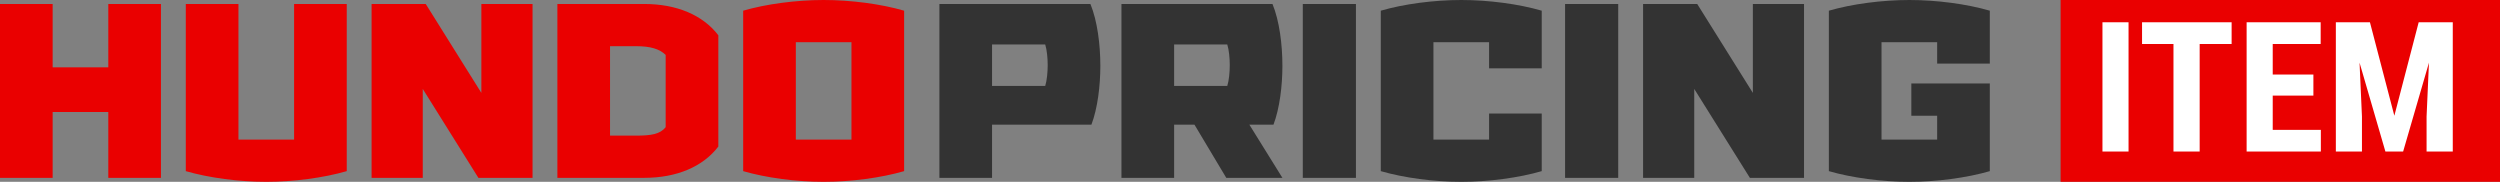 <svg viewBox="0 0 165 12" version="1.1" xmlns="http://www.w3.org/2000/svg" xmlns:xlink="http://www.w3.org/1999/xlink">
    <rect x="0" y="0" width="165" height="12" fill="#808080" stroke="none"/>
    <g id="HundoPricing-Item-Badge" stroke="none" stroke-width="1" fill="none" fill-rule="evenodd">
        <g id="HundoPricing-Item-[4h-m]">
            <g id="Item-[c-m]" transform="translate(136, 0)">
                <rect id="Badge-Background" fill="#EA0000" x="0" y="0" width="29" height="12"></rect>
                <path d="M4.484,10 L4.484,1.469 L2.762,1.469 L2.762,10 L4.484,10 Z M9.178,10 L9.178,2.904 L11.287,2.904 L11.287,1.469 L5.375,1.469 L5.375,2.904 L7.449,2.904 L7.449,10 L9.178,10 Z M17.176,10 L17.176,8.57 L14,8.57 L14,6.309 L16.684,6.309 L16.684,4.92 L14,4.92 L14,2.904 L17.164,2.904 L17.164,1.469 L12.277,1.469 L12.277,10 L17.176,10 Z M19.889,10 L19.889,7.691 L19.73,4.135 L21.436,10 L22.607,10 L24.312,4.135 L24.154,7.691 L24.154,10 L25.883,10 L25.883,1.469 L23.633,1.469 L22.027,7.639 L20.416,1.469 L18.166,1.469 L18.166,10 L19.889,10 Z" id="ITEM" fill="#FFFFFF" fill-rule="nonzero"></path>
            </g>
            <g id="HundoPricing">
                <path d="M62,0.262 L62,11.738 L65.475,11.738 L65.475,8.23 L72.033,8.23 C72.443,7.148 72.623,5.656 72.623,4.344 C72.623,2.951 72.426,1.377 71.967,0.262 L62,0.262 Z M65.475,2.934 L68.984,2.934 C69.098,3.295 69.148,3.852 69.148,4.295 C69.148,4.754 69.098,5.311 68.984,5.672 L65.475,5.672 L65.475,2.934 Z M82.459,8.23 L84.049,8.23 C84.459,7.148 84.639,5.656 84.639,4.344 C84.639,2.951 84.443,1.377 83.984,0.262 L74.016,0.262 L74.016,11.738 L77.492,11.738 L77.492,8.23 L78.836,8.23 L80.934,11.738 L84.639,11.738 L82.459,8.23 Z M77.492,5.672 L77.492,2.934 L81,2.934 C81.115,3.295 81.164,3.852 81.164,4.295 C81.164,4.754 81.115,5.311 81,5.672 L77.492,5.672 Z M89.492,11.738 L89.492,0.262 L85.984,0.262 L85.984,11.738 L89.492,11.738 Z M96.443,-1.8189894e-12 C94.639,-1.8189894e-12 92.656,0.262 91.131,0.705 L91.131,11.295 C92.656,11.738 94.639,12 96.443,12 C98.246,12 100.23,11.738 101.754,11.295 L101.754,7.492 L98.279,7.492 L98.279,9.213 L94.607,9.213 L94.607,2.787 L98.279,2.787 L98.279,4.508 L101.754,4.508 L101.754,0.705 C100.23,0.262 98.246,-1.8189894e-12 96.443,-1.8189894e-12 Z M106.803,11.738 L106.803,0.262 L103.295,0.262 L103.295,11.738 L106.803,11.738 Z M119.066,0.262 L115.689,0.262 L115.689,6.131 L112.016,0.262 L108.443,0.262 L108.443,11.738 L111.82,11.738 L111.82,5.869 L115.492,11.738 L119.066,11.738 L119.066,0.262 Z M127.852,2.787 L124.18,2.787 L124.18,9.213 L127.852,9.213 L127.852,7.639 L126.148,7.639 L126.148,5.508 L131.328,5.508 L131.328,11.295 C129.803,11.738 127.82,12 126.016,12 C124.213,12 122.23,11.738 120.705,11.295 L120.705,0.705 C122.23,0.262 124.213,-1.8189894e-12 126.016,-1.8189894e-12 C127.82,-1.8189894e-12 129.803,0.262 131.328,0.705 L131.328,4.197 L127.852,4.197 L127.852,2.787 Z" id="PRICING" fill="#333333"></path>
                <path d="M10.623,11.738 L10.623,0.262 L7.148,0.262 L7.148,4.443 L3.475,4.443 L3.475,0.262 L2.48689958e-14,0.262 L2.48689958e-14,11.738 L3.475,11.738 L3.475,7.393 L7.148,7.393 L7.148,11.738 L10.623,11.738 Z M22.885,0.262 L19.41,0.262 L19.41,9.213 L15.738,9.213 L15.738,0.262 L12.262,0.262 L12.262,11.295 C13.787,11.738 15.77,12 17.574,12 C19.377,12 21.361,11.738 22.885,11.295 L22.885,0.262 Z M35.148,0.262 L31.77,0.262 L31.77,6.131 L28.098,0.262 L24.525,0.262 L24.525,11.738 L27.902,11.738 L27.902,5.869 L31.574,11.738 L35.148,11.738 L35.148,0.262 Z M36.787,0.262 L36.787,11.738 L42.508,11.738 C44.672,11.738 46.393,11 47.41,9.672 L47.41,2.328 C46.393,1 44.672,0.262 42.508,0.262 L36.787,0.262 Z M40.262,3.049 L41.984,3.049 C42.934,3.049 43.525,3.23 43.934,3.623 L43.934,8.393 C43.574,8.852 42.984,8.951 41.984,8.951 L40.262,8.951 L40.262,3.049 Z M54.361,-9.7255537e-13 C52.557,-9.7255537e-13 50.574,0.262 49.049,0.705 L49.049,11.295 C50.574,11.738 52.557,12 54.361,12 C56.164,12 58.148,11.738 59.672,11.295 L59.672,0.705 C58.148,0.262 56.164,-9.7255537e-13 54.361,-9.7255537e-13 Z M52.525,2.787 L56.197,2.787 L56.197,9.213 L52.525,9.213 L52.525,2.787 Z" id="HUNDO" fill="#EA0000"></path>
            </g>
        </g>
    </g>
</svg>